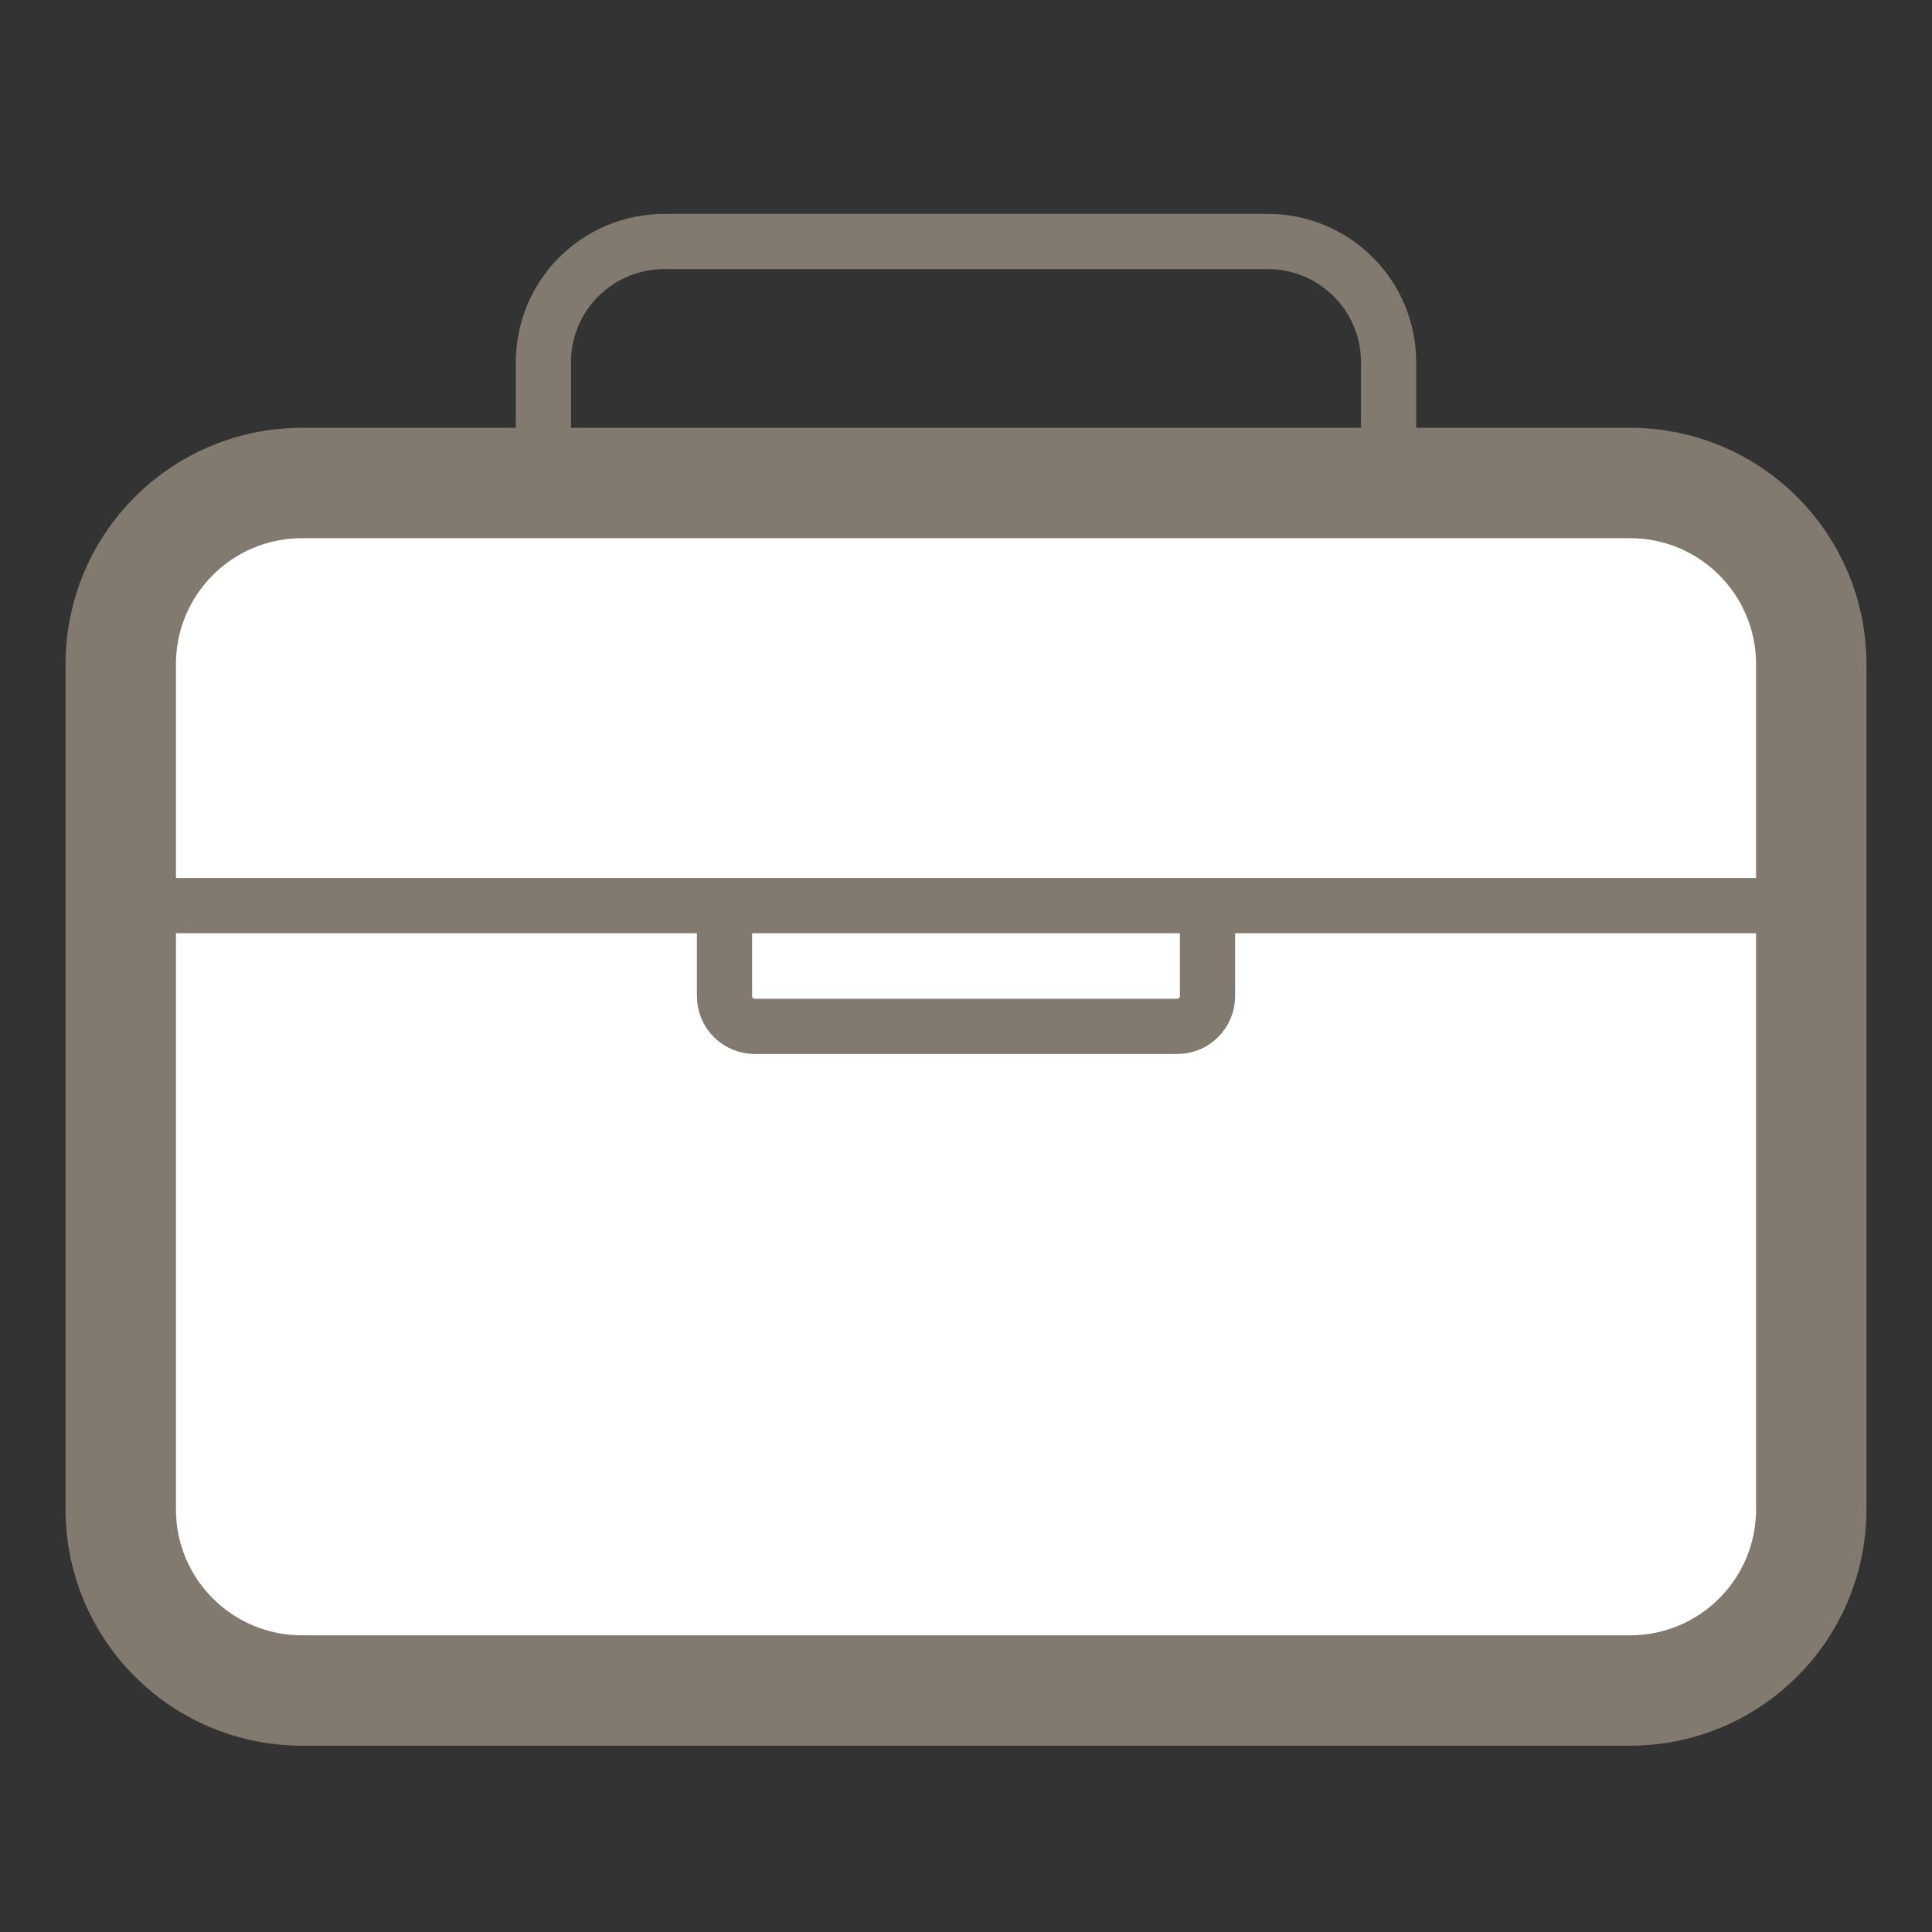 <svg width="70" height="70" viewBox="0 0 70 70" fill="none" xmlns="http://www.w3.org/2000/svg">
<rect x="0" y="0" width="70" height="70" fill="#333333" stroke="none"/>
<path d="M59.062 17.5H10.938C7.313 17.5 4.375 20.438 4.375 24.062V54.688C4.375 58.312 7.313 61.25 10.938 61.25H59.062C62.687 61.25 65.625 58.312 65.625 54.688V24.062C65.625 20.438 62.687 17.5 59.062 17.5Z" fill="white" stroke="#827A6F" stroke-width="4" stroke-linejoin="round"/>
<path d="M19.688 17.5V13.125C19.688 11.965 20.148 10.852 20.969 10.031C21.789 9.211 22.902 8.75 24.062 8.75H45.938C47.098 8.75 48.211 9.211 49.031 10.031C49.852 10.852 50.312 11.965 50.312 13.125V17.5M65.625 32.812H4.375M43.75 32.812V36.094C43.75 36.384 43.635 36.662 43.43 36.867C43.224 37.072 42.946 37.188 42.656 37.188H27.344C27.054 37.188 26.776 37.072 26.57 36.867C26.365 36.662 26.25 36.384 26.25 36.094V32.812" stroke="#827A6F" stroke-width="2" stroke-linecap="round" stroke-linejoin="round"/>
</svg>
